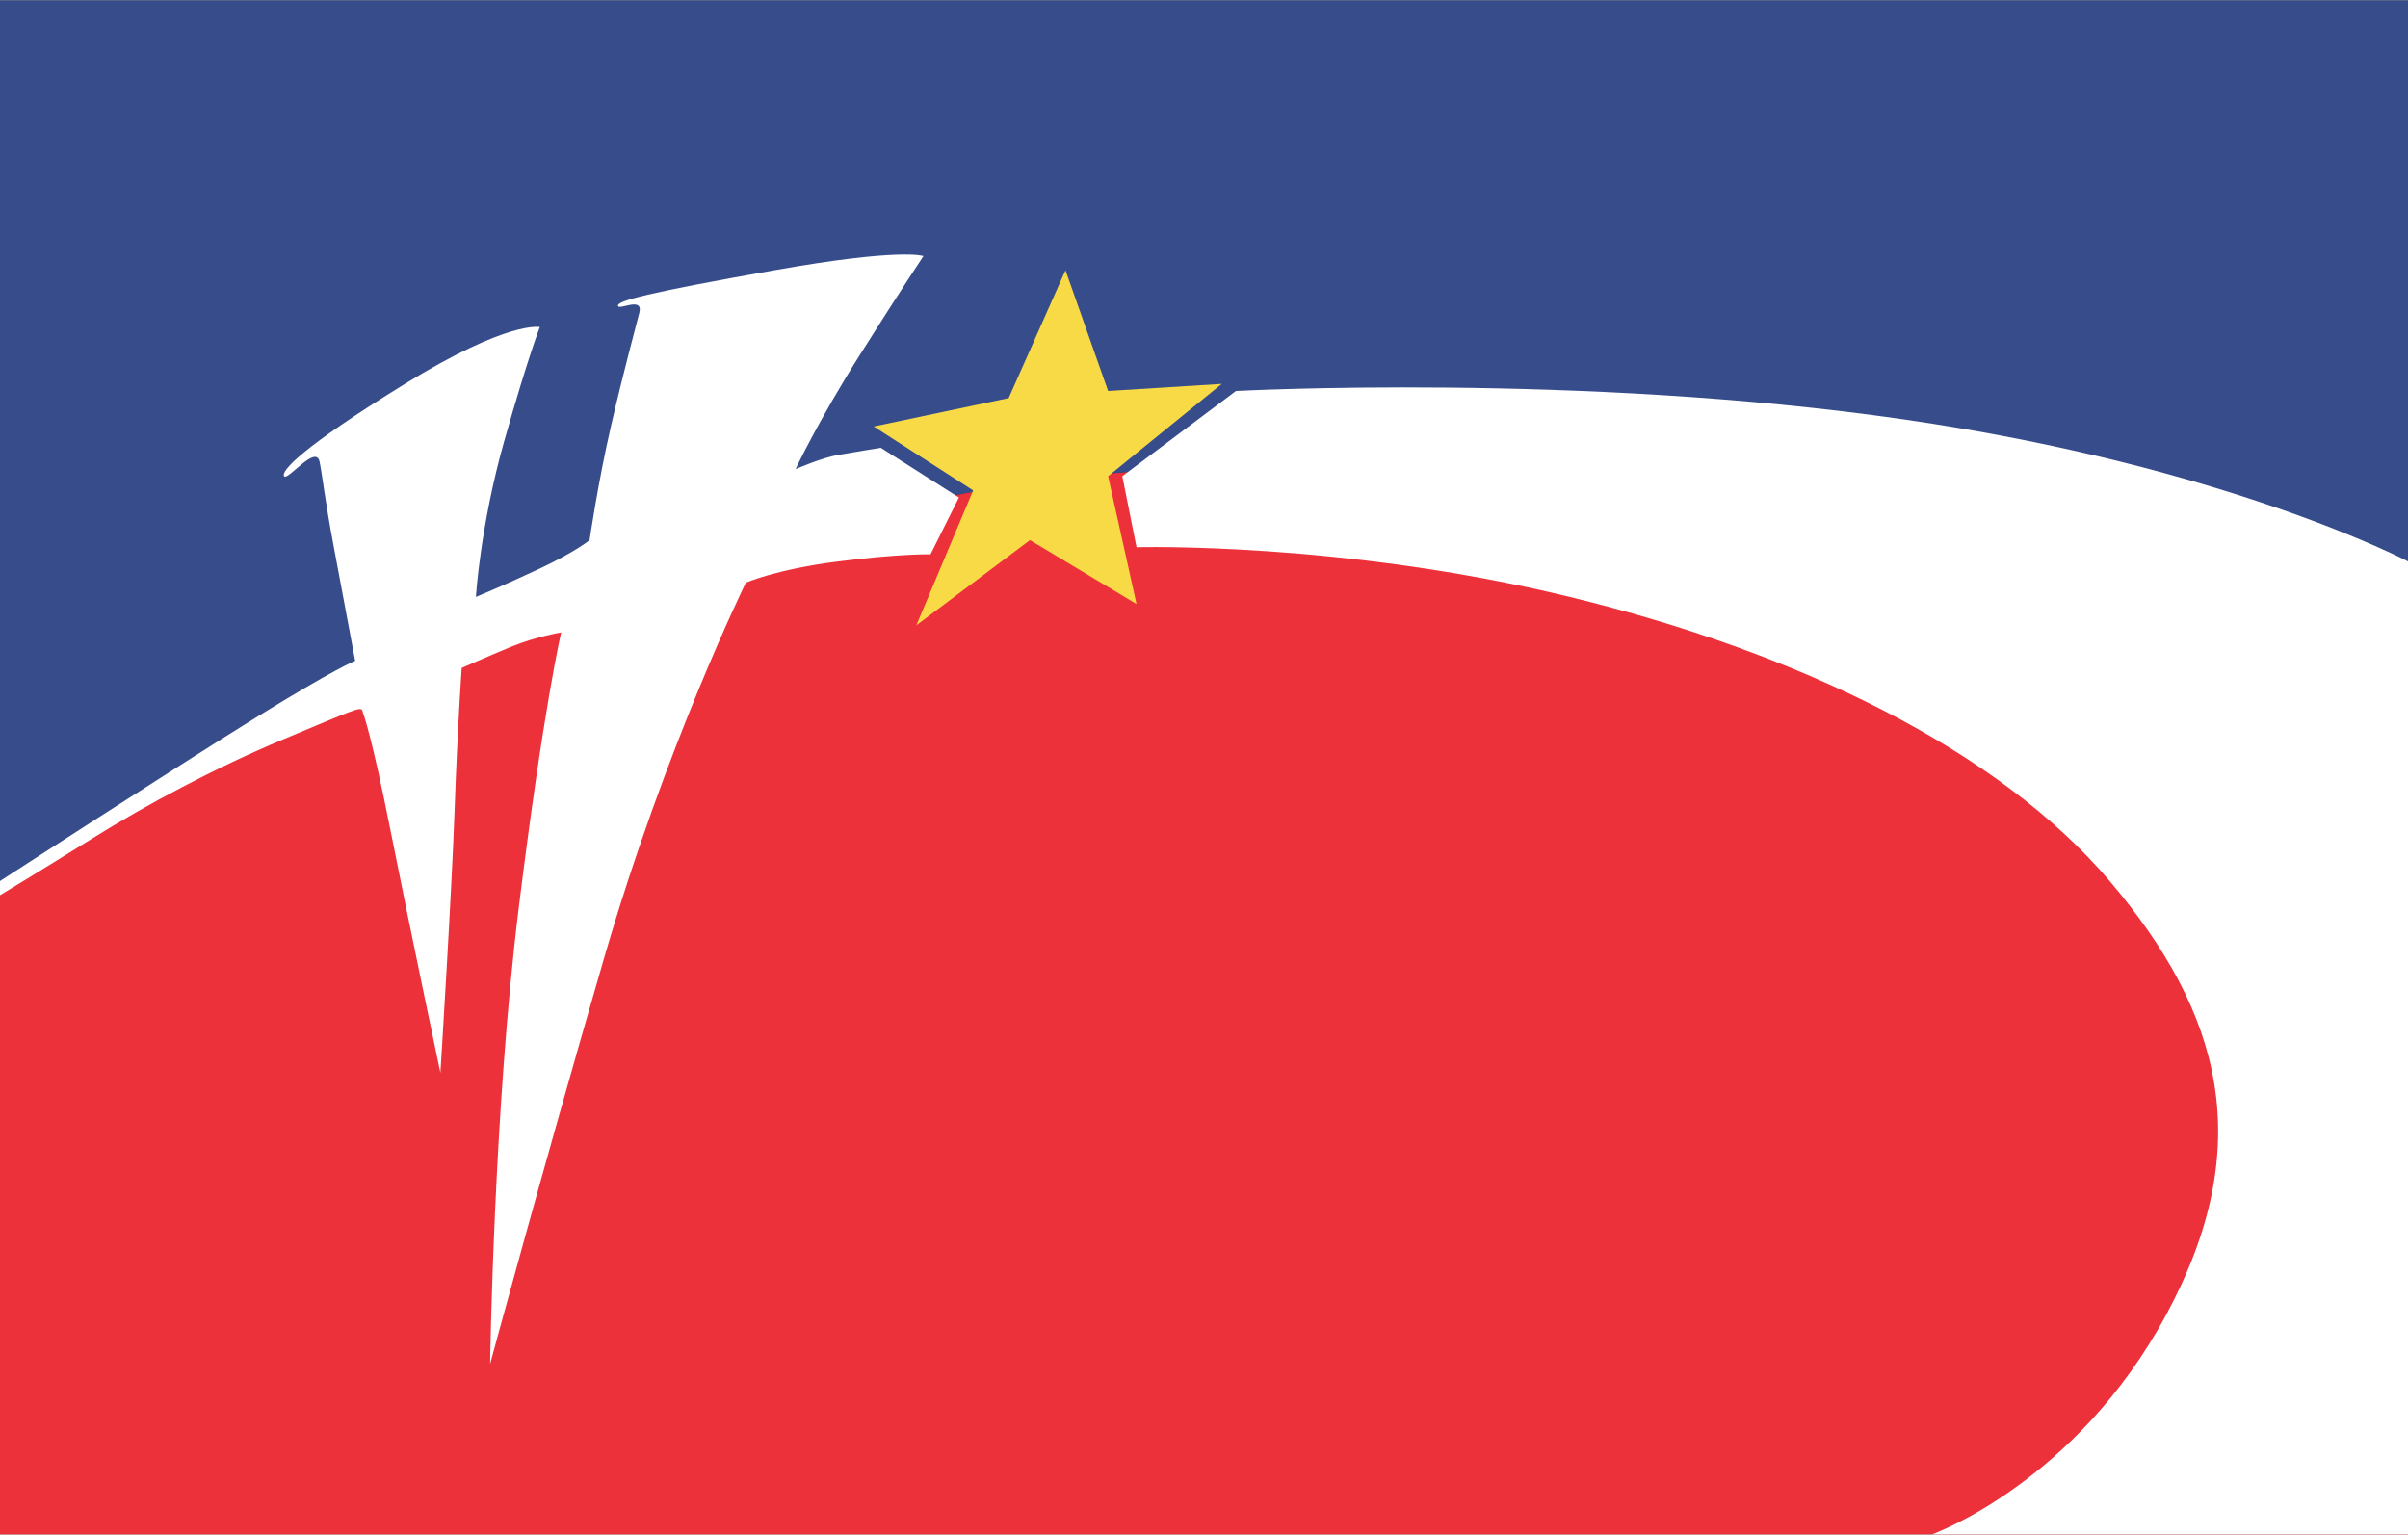 <svg version="1.2" xmlns="http://www.w3.org/2000/svg" viewBox="0 0 339 216" width="800" height="510">
	<rect x="0" y="0" width="339" height="216" fill="#333333" stroke="none"/>
	<title>us-kshay</title>
	<style>
		.s0 { fill: #ec313a } 
		.s1 { fill: #374c8b } 
		.s2 { fill: #ffffff } 
		.s3 { fill: #f8da46 } 
	</style>
	<g id="us-kshay">
		<path id="Shape 4" class="s0" d="m0 125c0 0 25.1-17.7 54-30 28.9-12.3 73.2-24.2 84-26 10.8-1.8 29.4-4.3 51-3 21.6 1.3 91.7 4.6 113 25 21.3 20.4 37 51 37 51v74h-339z"/>
		<path id="Shape 4 copy" class="s1" d="m0 0h339v142c0 0-15.7-30.6-37-51-21.3-20.4-91.4-23.7-113-25-21.6-1.3-40.2 1.2-51 3-10.8 1.8-55.1 13.7-84 26-28.9 12.3-54 30-54 30z"/>
		<path id="Shape 3" class="s2" d="m268 59c45.6 6.6 71 20 71 20v137h-67c0 0 20.2-7.2 33-31 12.8-23.8 7.8-42.4-8-61-15.8-18.6-44-32.2-76-40-32-7.8-61-7-61-7l-2-10 16-12c0 0 48.4-2.6 94 4z"/>
		<path id="Shape 2" class="s2" d="m118 79c-8.7 1.1-13 3-13 3 0 0-11.3 23-20 53-8.7 30-16 57-16 57 0 0 0.5-35.6 4-64 3.5-28.4 6-39 6-39 0 0-3.6 0.6-7 2-3.4 1.4-7 3-7 3 0 0-0.6 8.4-1 20-0.4 11.6-2 37-2 37 0 0-4.3-20.4-7-34-2.7-13.6-3.8-16.4-4-17-0.2-0.6-1.2-0.1-11 4-9.8 4.1-19.3 9.2-27 14-7.7 4.8-13 8-13 8v-2c0 0 24.7-16 36-23 11.3-7 14-8 14-8 0 0-1.7-9.1-3-16-1.3-6.9-1.5-9.4-2-12-0.5-2.6-4.5 2.7-5 2-0.5-0.7 2.4-4 17-13 14.6-9 19-8 19-8 0 0-1.6 4-5 16-3.4 12-4 22-4 22 0 0 3.9-1.6 9-4 5.1-2.4 7-4 7-4 0 0 1.2-8.2 3-16 1.8-7.8 3.4-13.6 4-16 0.6-2.4-2.9-0.3-3-1-0.1-0.7 4-1.8 22-5 18-3.2 21-2 21-2 0 0-3.2 4.8-9 14-5.8 9.2-9 16-9 16 0 0 3.7-1.6 6-2 2.3-0.4 6-1 6-1l11 7-4 8c0 0-4.3-0.1-13 1z"/>
		<path id="Shape 1" class="s3" d="m156 55l16-1-16 13 4 18-15-9-16 12 8-19-14-9 19-4 8-18z"/>
	</g>
</svg>